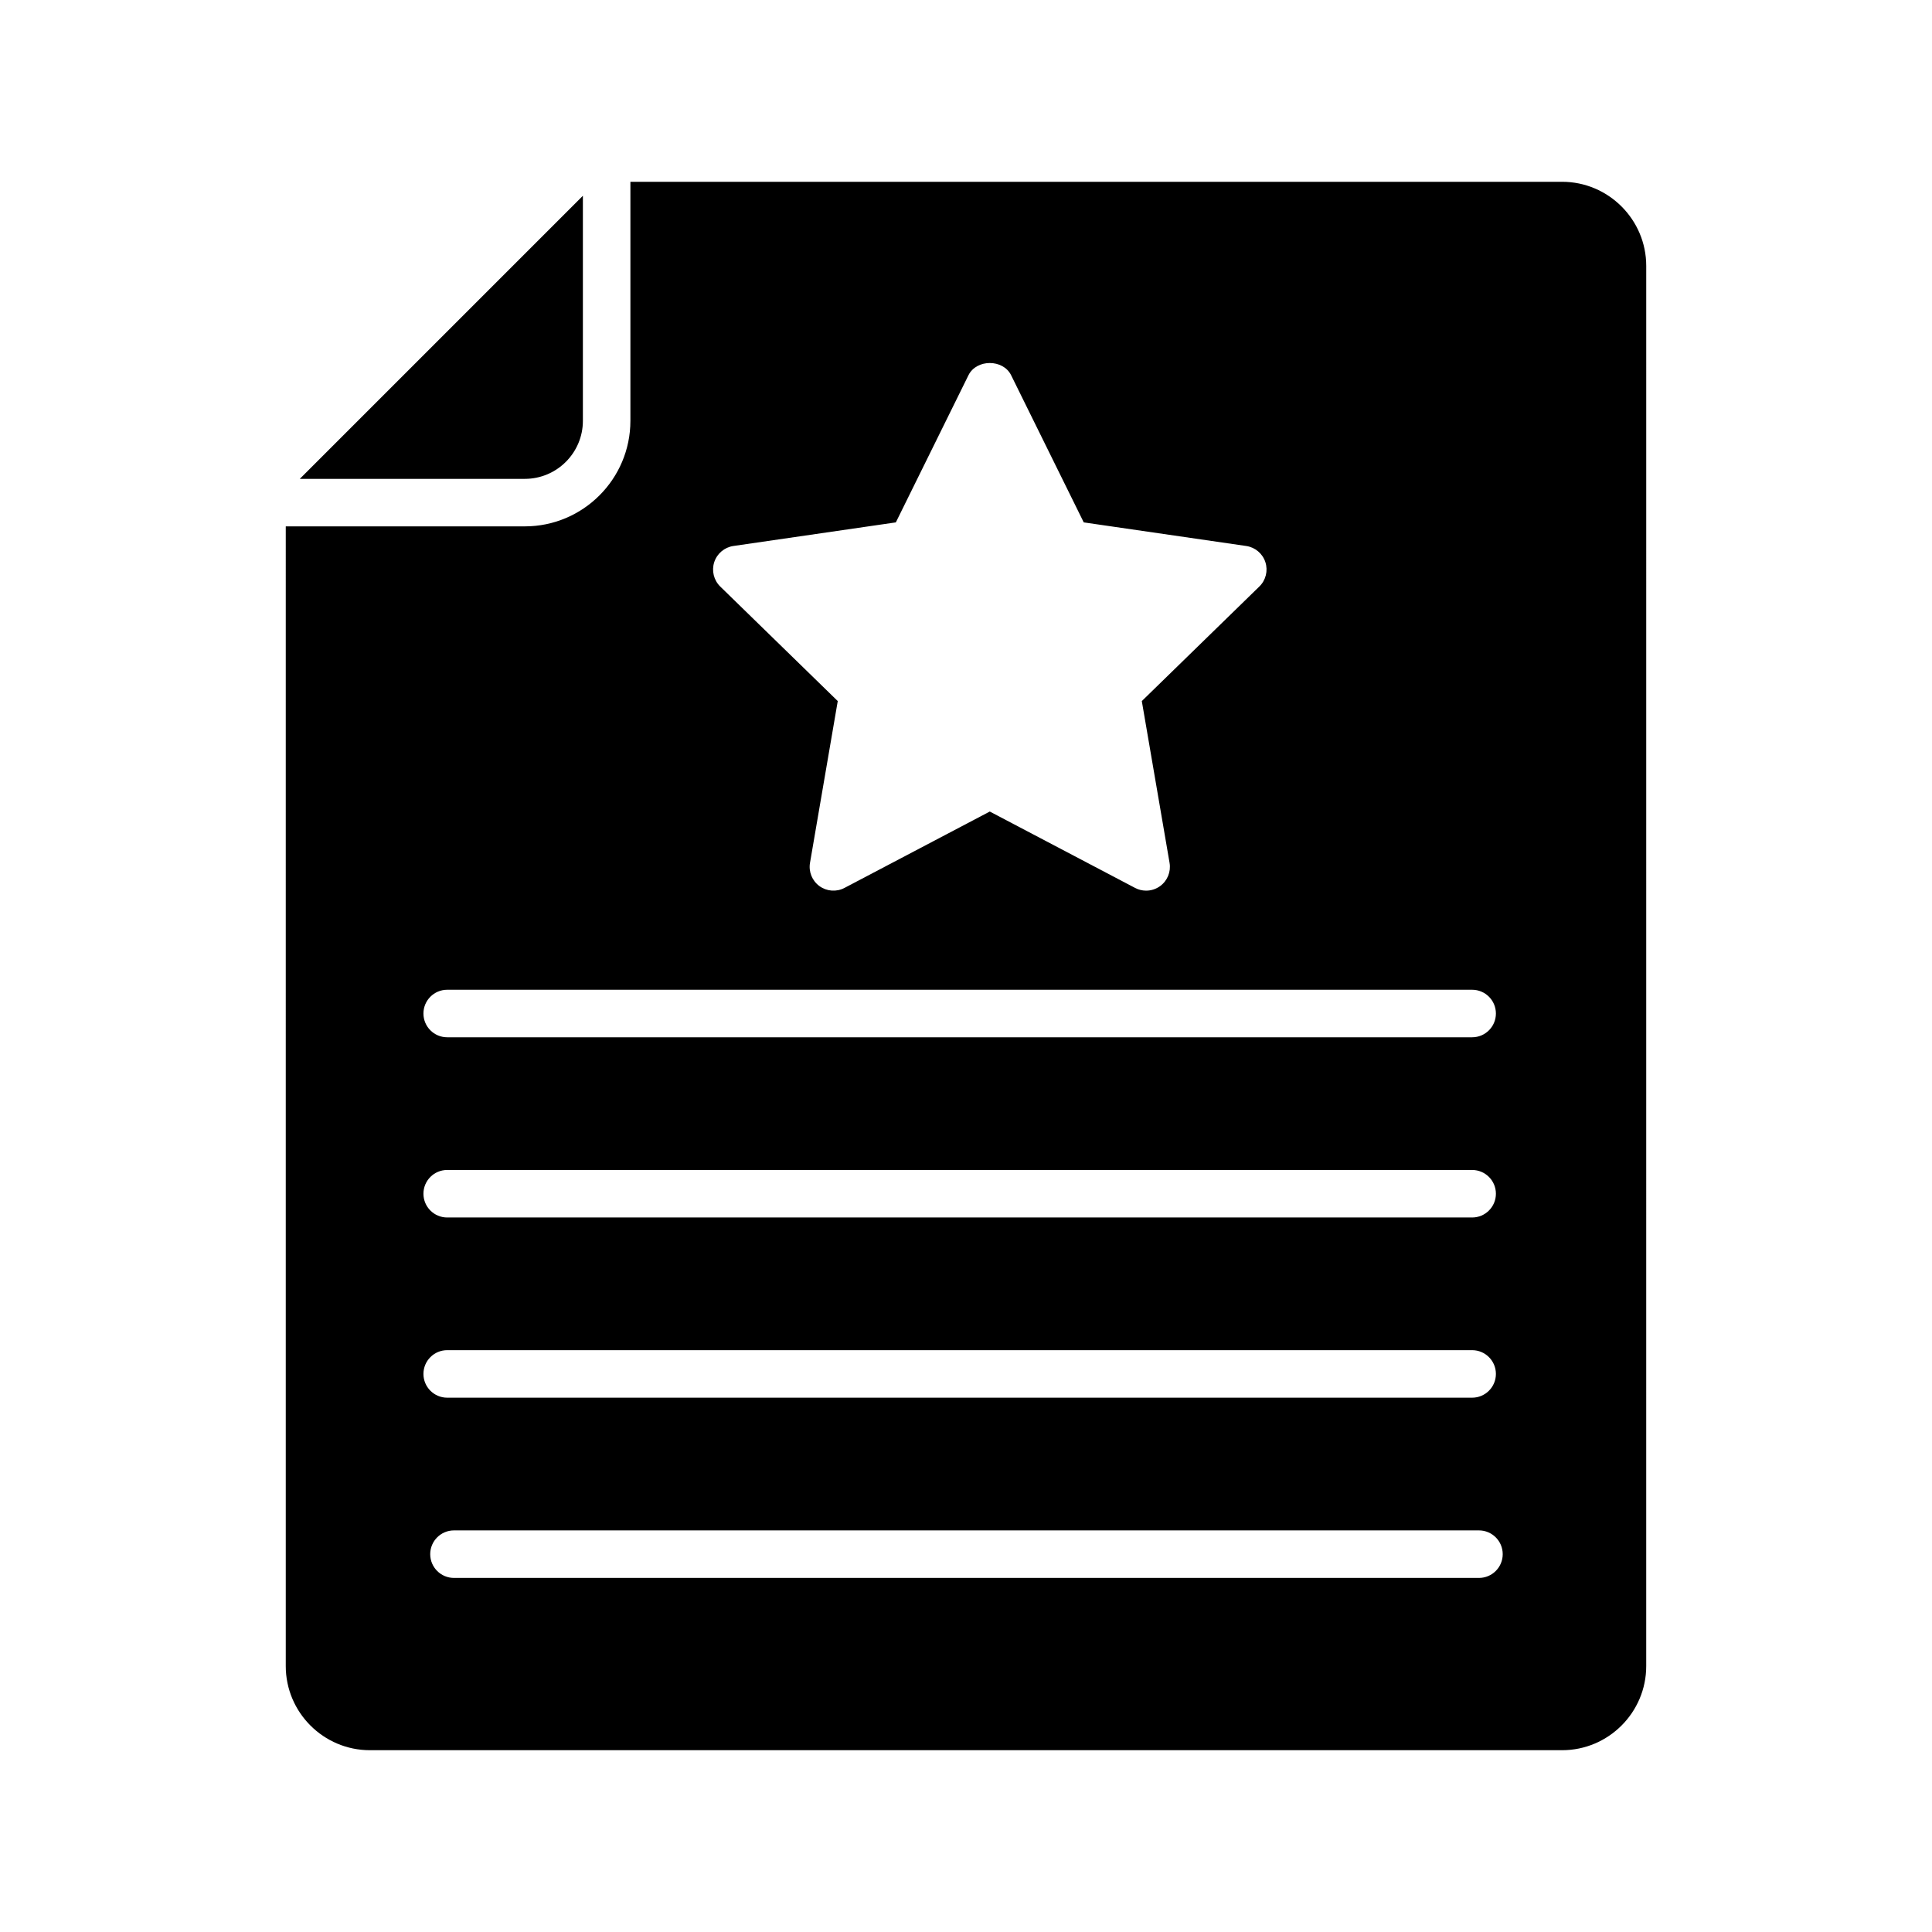 <?xml version="1.0" encoding="UTF-8"?>
<!-- Uploaded to: SVG Repo, www.svgrepo.com, Generator: SVG Repo Mixer Tools -->
<svg fill="#000000" width="800px" height="800px" version="1.1" viewBox="144 144 512 512" xmlns="http://www.w3.org/2000/svg">
 <g>
  <path d="m298.47 255.52v-59.641l-75.023 75.023h59.641c8.48 0 15.383-6.902 15.383-15.383z"/>
  <path d="m219.73 585.53c0 12.277 10.012 22.293 22.293 22.293h315.95c12.281 0 22.293-10.012 22.293-22.293l0.004-371.06c0-12.277-10.016-22.293-22.297-22.293h-246.91v63.34c0 15.426-12.551 27.977-27.977 27.977h-63.355zm316.21-23.363h-271.63c-3.477 0-6.297-2.82-6.297-6.297 0-3.477 2.82-6.297 6.297-6.297h271.63c3.477 0 6.297 2.82 6.297 6.297 0 3.477-2.82 6.297-6.297 6.297zm-202.66-269.19c0.742-2.277 2.711-3.941 5.082-4.285l43.047-6.254 19.25-39.008c2.121-4.301 9.176-4.301 11.297 0l19.25 39.008 43.047 6.254c2.375 0.344 4.344 2.008 5.086 4.285 0.742 2.281 0.121 4.781-1.598 6.457l-31.148 30.359 7.356 42.875c0.402 2.363-0.57 4.75-2.508 6.16-1.098 0.797-2.398 1.203-3.703 1.203-1.004 0-2.008-0.238-2.93-0.723l-38.504-20.242-38.504 20.242c-2.121 1.117-4.691 0.93-6.633-0.48-1.938-1.41-2.91-3.797-2.508-6.16l7.356-42.875-31.148-30.359c-1.707-1.676-2.324-4.176-1.586-6.457zm-70.766 113.32h271.62c3.477 0 6.297 2.82 6.297 6.297s-2.82 6.297-6.297 6.297h-271.62c-3.477 0-6.297-2.82-6.297-6.297s2.82-6.297 6.297-6.297zm0 47.758h271.62c3.477 0 6.297 2.82 6.297 6.297 0 3.477-2.82 6.297-6.297 6.297h-271.62c-3.477 0-6.297-2.82-6.297-6.297 0-3.477 2.82-6.297 6.297-6.297zm0 47.754h271.62c3.477 0 6.297 2.82 6.297 6.297 0 3.477-2.82 6.297-6.297 6.297h-271.62c-3.477 0-6.297-2.82-6.297-6.297 0-3.477 2.82-6.297 6.297-6.297z"/>
 </g>
</svg>